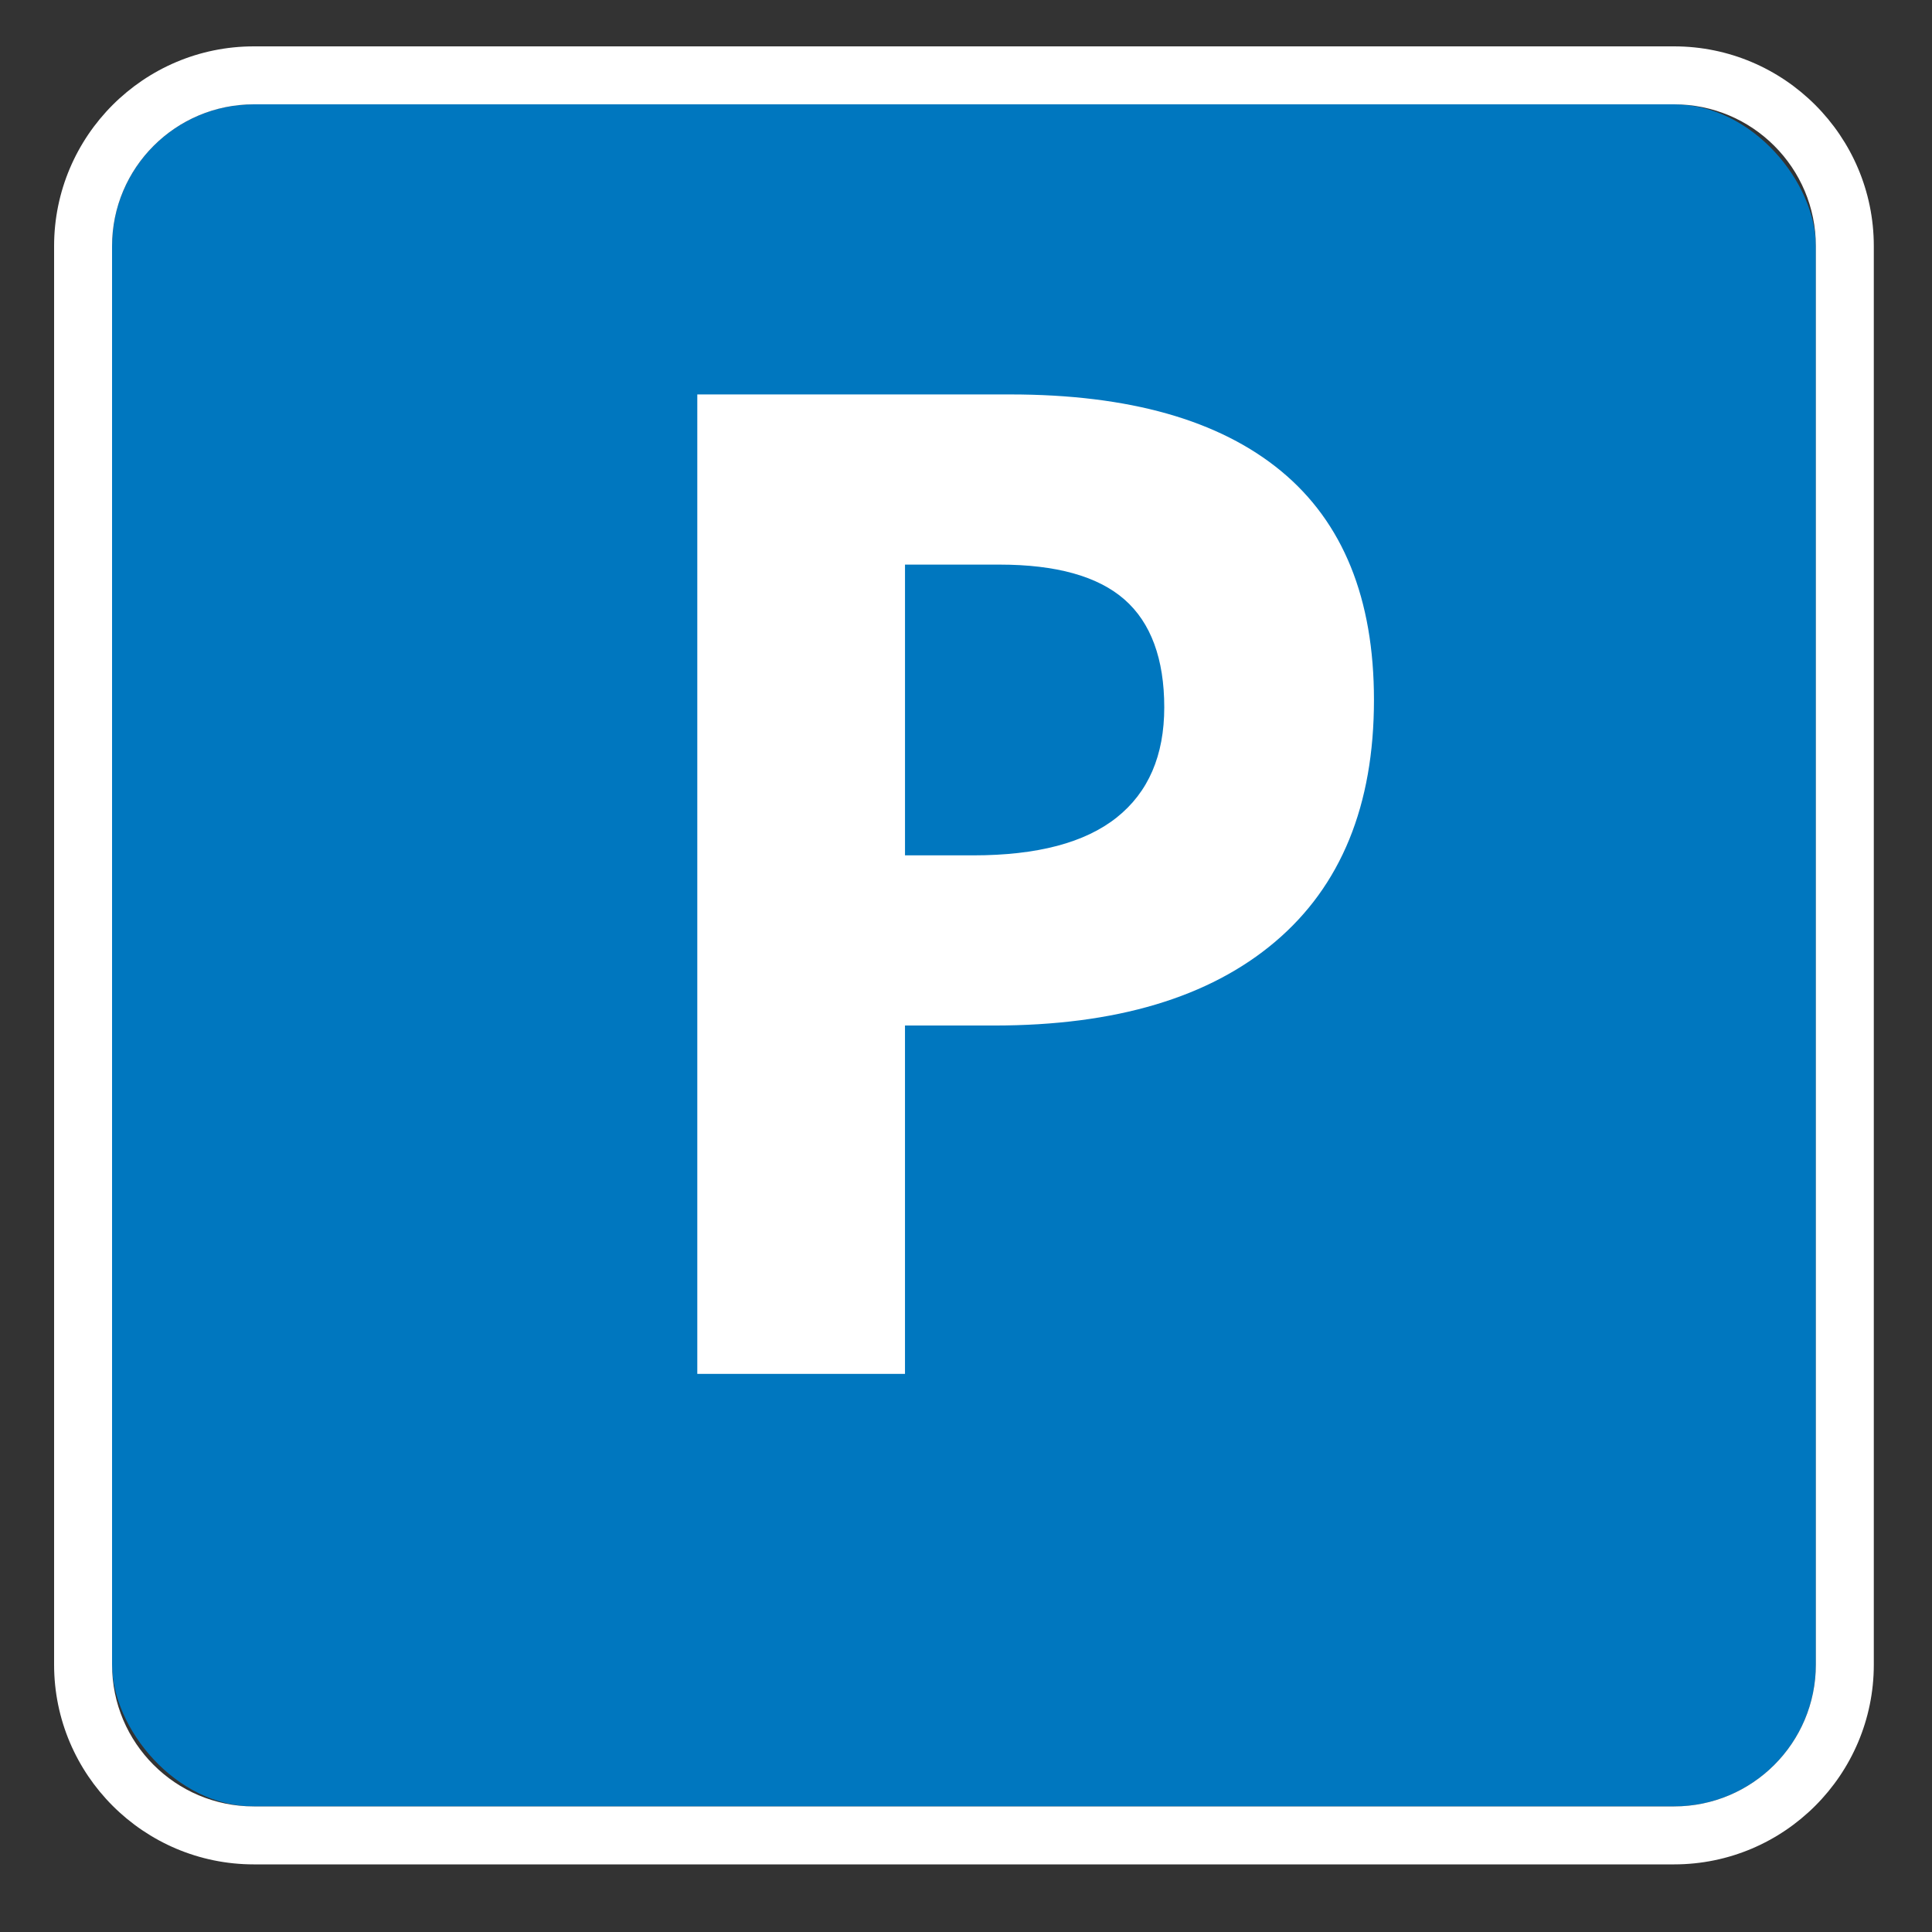 <?xml version="1.0" encoding="UTF-8"?><svg id="ICONS_standard" xmlns="http://www.w3.org/2000/svg" viewBox="0 0 1000 1000"><rect x="0" y="0" width="1000" height="1000" fill="#333333" stroke="none"/><defs><style>.cls-1{fill:#fff;}.cls-2{fill:#0077bf;}</style></defs><rect class="cls-2" x="58" y="54" width="881.88" height="881" rx="73.39" ry="73.39"/><path class="cls-1" d="m866.49,54c40.53,0,73.39,32.86,73.39,73.39v734.22c0,40.53-32.86,73.39-73.39,73.39H131.39c-40.53,0-73.39-32.86-73.39-73.39V127.39c0-40.53,32.86-73.39,73.39-73.39h735.1m0-30H131.39c-57.01,0-103.39,46.38-103.39,103.39v734.22c0,57.01,46.38,103.39,103.39,103.39h735.1c57.01,0,103.39-46.38,103.39-103.39V127.39c0-57.01-46.38-103.39-103.39-103.39h0Z"/><path class="cls-1" d="m711.16,362.28c0,54.56-17.05,96.29-51.15,125.18-34.1,28.9-82.59,43.35-145.47,43.35h-46.12v180.32h-107.5V204.16h161.94c61.49,0,108.25,13.24,140.27,39.7,32.02,26.47,48.03,65.95,48.03,118.42Zm-242.74,80.45h35.37c33.06,0,57.79-6.53,74.21-19.59,16.41-13.06,24.62-32.08,24.62-57.04s-6.88-43.81-20.63-55.83c-13.76-12.02-35.32-18.03-64.67-18.03h-48.89v150.5Z"/></svg>